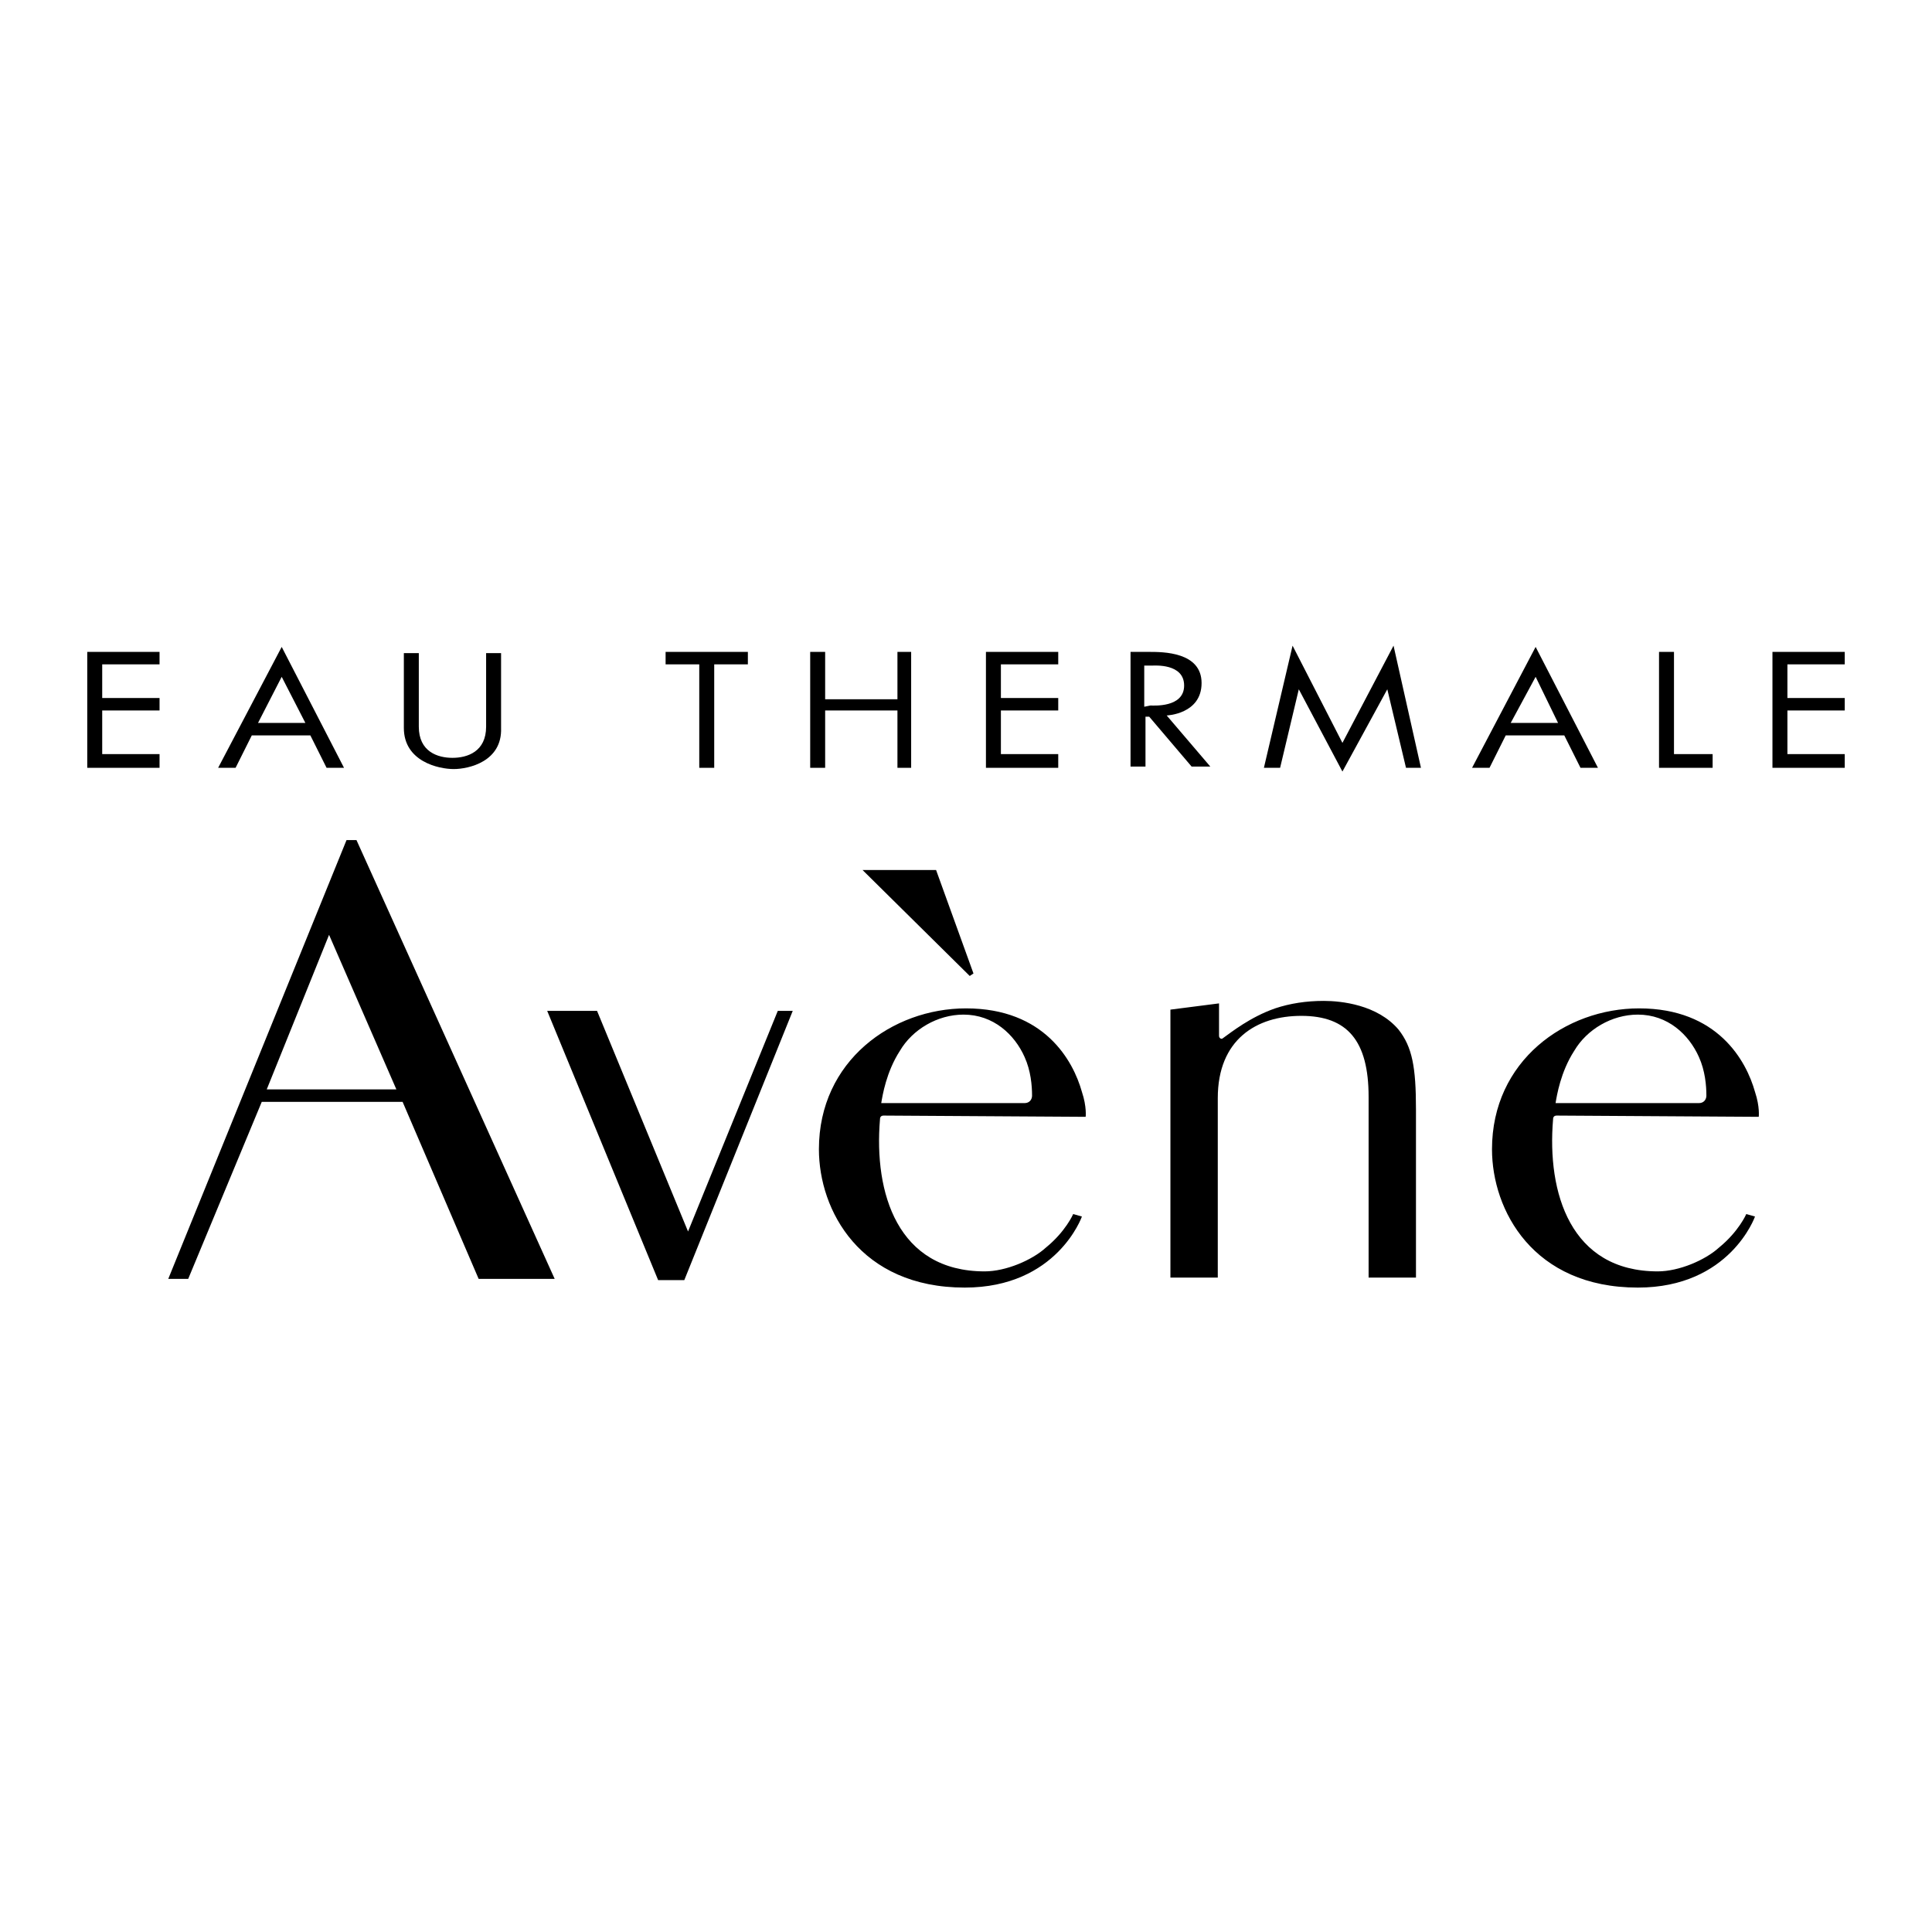 <?xml version="1.0" encoding="utf-8"?>
<!-- Generator: Adobe Illustrator 26.3.1, SVG Export Plug-In . SVG Version: 6.00 Build 0)  -->
<svg version="1.1" id="Layer_1" xmlns="http://www.w3.org/2000/svg" xmlns:xlink="http://www.w3.org/1999/xlink" x="0px" y="0px"
	 viewBox="0 0 155 155" style="enable-background:new 0 0 155 155;" xml:space="preserve">
<rect x="0" y="0" width="155" height="155" fill="#808080" stroke="none"/>
<style type="text/css">
	.st0{fill:none;}
	.st1{fill:#FFFFFF;}
</style>
<rect class="st0" width="155" height="155"/>
<rect class="st1" width="155" height="155"/>
<rect id="background" class="st1" width="155" height="155"/>
<g>
	<polygon points="12.8,60.5 8.2,60.5 8.2,57 12.8,57 12.8,56 8.2,56 8.2,53.3 12.8,53.3 12.8,52.3 7,52.3 7,61.6 12.8,61.6 	"/>
	<polygon points="84.9,60.5 80.3,60.5 80.3,57 84.9,57 84.9,56 80.3,56 80.3,53.3 84.9,53.3 84.9,52.3 79.1,52.3 79.1,61.6 
		84.9,61.6 	"/>
	<polygon points="148,60.5 143.4,60.5 143.4,57 148,57 148,56 143.4,56 143.4,53.3 148,53.3 148,52.3 142.2,52.3 142.2,61.6 
		148,61.6 	"/>
	<path d="M22.6,54.3l1.9,3.7h-3.8L22.6,54.3z M22.6,51.9l-5.1,9.7h1.4l1.3-2.6h4.7l1.3,2.6h1.4L22.6,51.9z"/>
	<path d="M123.2,54.3L125,58h-3.8L123.2,54.3z M123.2,51.9l-5.1,9.7h1.4l1.3-2.6h4.7l1.3,2.6h1.4L123.2,51.9z"/>
	<g>
		<path d="M36.4,61.7c-1.2,0-4-0.6-4-3.3v-6h1.2v5.9c0,2,1.5,2.5,2.7,2.5c1.2,0,2.7-0.5,2.7-2.5v-5.9h1.2v6
			C40.3,61.1,37.6,61.7,36.4,61.7L36.4,61.7z"/>
		<polygon points="56.1,53.3 53.4,53.3 53.4,52.3 60,52.3 60,53.3 57.3,53.3 57.3,61.6 56.1,61.6 		"/>
		<polygon points="65,52.3 66.2,52.3 66.2,56.1 72,56.1 72,52.3 73.1,52.3 73.1,61.6 72,61.6 72,57 66.2,57 66.2,61.6 65,61.6 		"/>
		<polygon points="104.2,55.3 102.7,61.6 101.4,61.6 103.7,51.8 107.7,59.6 111.8,51.8 114,61.6 112.8,61.6 111.3,55.3 107.7,61.9 
					"/>
		<polygon points="133.1,52.3 134.3,52.3 134.3,60.5 137.4,60.5 137.4,61.6 133.1,61.6 		"/>
		<path d="M92.2,52.3c1.1,0,4.2,0,4.2,2.5c0,2.5-2.8,2.6-2.8,2.6l3.5,4.1h-1.5l-3.4-4h-0.3v4h-1.2v-9.2L92.2,52.3L92.2,52.3z
			 M92.3,56.6c0.2,0,2.7,0.2,2.7-1.6s-2.4-1.6-2.6-1.6h-0.6v3.3L92.3,56.6L92.3,56.6z"/>
		<path d="M38.4,102.6h6.1L28.6,67.4h-0.8l-14.3,35.2h1.6L21,88.4h11.3L38.4,102.6z M21.4,87.4l5-12.4l5.4,12.4H21.4z"/>
		<polygon points="43.9,81.1 47.9,81.1 55.2,98.8 62.4,81.1 63.6,81.1 54.9,102.7 52.8,102.7 		"/>
		<polygon points="77.8,78.3 78.1,78.1 75.1,69.8 69.2,69.8 		"/>
		<path d="M70.9,89.5c-0.2,0-0.3,0.1-0.3,0.3c-0.5,5.9,1.4,12.2,8.4,12.2c1.7,0,3.8-0.9,4.9-1.9c1.6-1.3,2.2-2.7,2.2-2.7l0.7,0.2
			c0,0-2,5.7-9.4,5.7c-8.4,0-11.7-6.2-11.7-11.1c0-7.1,5.9-11.3,11.8-11.3c6.3,0,8.6,4.2,9.3,6.7c0.4,1.2,0.3,2,0.3,2L70.9,89.5
			L70.9,89.5z M70.8,88.5h11.4c0.4,0,0.6-0.3,0.6-0.6c0-0.8-0.1-2-0.6-3.1c-0.8-1.8-2.5-3.4-4.9-3.4c-2.1,0-4.1,1.2-5.1,2.9
			c-1.1,1.7-1.4,3.6-1.5,4.2C70.7,88.5,70.8,88.5,70.8,88.5"/>
		<path d="M124.9,89.5c-0.2,0-0.3,0.1-0.3,0.3c-0.5,5.9,1.4,12.2,8.4,12.2c1.7,0,3.8-0.9,4.9-1.9c1.6-1.3,2.2-2.7,2.2-2.7l0.7,0.2
			c0,0-2,5.7-9.4,5.7c-8.4,0-11.7-6.2-11.7-11.1c0-7.1,5.9-11.3,11.8-11.3c6.3,0,8.6,4.2,9.3,6.7c0.4,1.2,0.3,2,0.3,2L124.9,89.5
			L124.9,89.5z M124.9,88.5h11.4c0.4,0,0.6-0.3,0.6-0.6c0-0.8-0.1-2-0.6-3.1c-0.8-1.8-2.5-3.4-4.9-3.4c-2.1,0-4.1,1.2-5.1,2.9
			c-1.1,1.7-1.4,3.6-1.5,4.2C124.8,88.5,124.8,88.5,124.9,88.5"/>
		<path d="M93.9,102.5h3.8V88.1c0-4.7,3.1-6.6,6.7-6.6c3.7,0,5.4,2,5.4,6.5v14.5h3.8V89c0-3.4-0.3-5-1.4-6.4c-1.7-2-4.6-2.3-6-2.3
			c-1.4,0-2.7,0.2-3.9,0.6c-2,0.7-3.5,1.9-4.2,2.4c-0.1,0.1-0.3,0-0.3-0.2v-2.6L93.9,81L93.9,102.5L93.9,102.5z"/>
	</g>
</g>
</svg>
